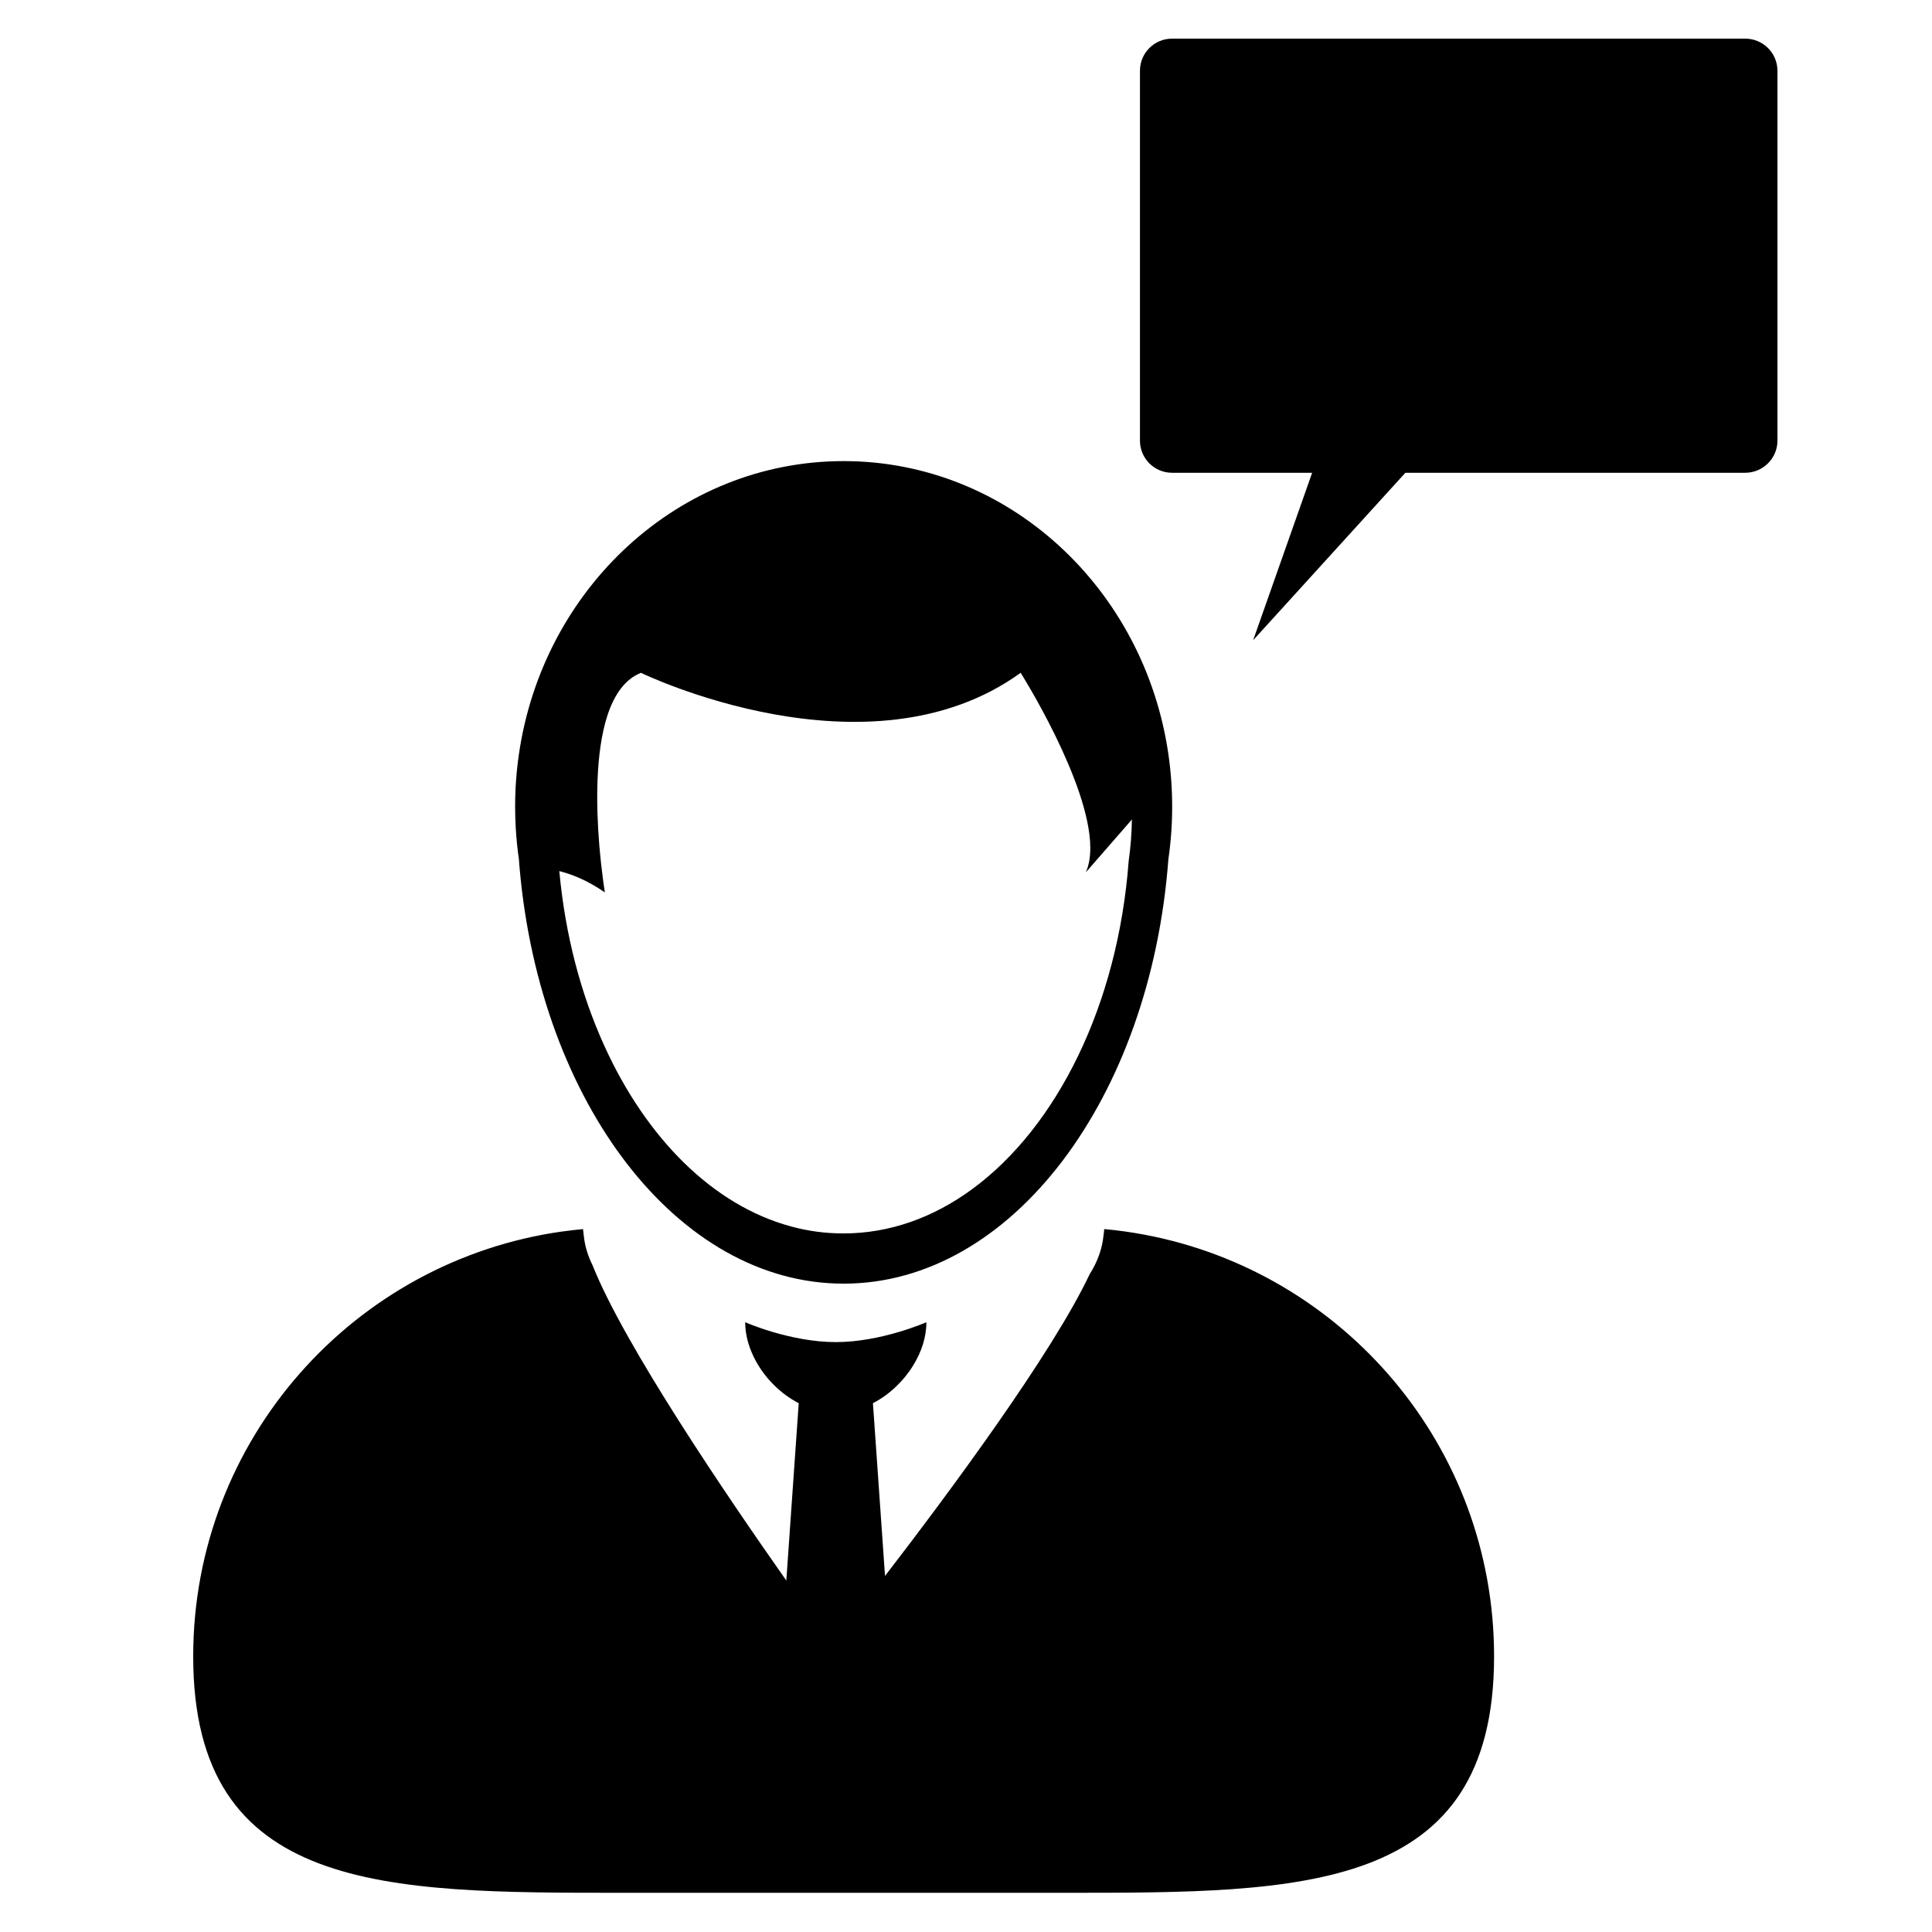 <svg xmlns="http://www.w3.org/2000/svg" xmlns:xlink="http://www.w3.org/1999/xlink" preserveAspectRatio="xMidYMid" width="24" height="24" viewBox="0 0 24 24">
  <defs>
    <style>
      .cls-1 {
        fill: #000;
        fill-rule: evenodd;
      }
    </style>
  </defs>
  <path d="M21.816,5.849 C21.773,5.864 21.728,5.873 21.680,5.873 L17.458,5.873 L15.567,7.953 L16.300,5.873 L14.560,5.873 C14.339,5.873 14.161,5.694 14.161,5.474 L14.161,0.921 L14.161,0.879 C14.161,0.659 14.339,0.480 14.560,0.480 L21.680,0.480 C21.901,0.480 22.080,0.659 22.080,0.879 L22.080,5.474 C22.080,5.647 21.969,5.793 21.816,5.849 ZM14.561,10.021 C14.561,10.243 14.545,10.461 14.514,10.674 C14.292,13.639 12.571,15.946 10.480,15.946 C8.416,15.946 6.712,13.698 6.455,10.787 C6.452,10.750 6.448,10.711 6.446,10.673 C6.427,10.547 6.415,10.419 6.407,10.289 C6.402,10.200 6.399,10.111 6.399,10.021 C6.399,9.800 6.415,9.582 6.446,9.370 C6.744,7.308 8.436,5.728 10.480,5.728 C12.523,5.728 14.215,7.307 14.514,9.368 C14.545,9.581 14.561,9.799 14.561,10.021 ZM13.488,10.837 C13.528,10.750 13.544,10.646 13.544,10.530 C13.541,9.721 12.679,8.358 12.679,8.358 C10.782,9.729 7.962,8.358 7.962,8.358 C7.761,8.438 7.630,8.633 7.547,8.883 C7.393,9.352 7.405,10.014 7.444,10.491 C7.473,10.838 7.514,11.086 7.514,11.086 C7.301,10.938 7.107,10.861 6.948,10.821 C7.021,11.616 7.217,12.353 7.507,12.991 C8.029,14.141 8.856,14.970 9.818,15.233 C9.925,15.263 10.034,15.285 10.144,15.300 C10.254,15.315 10.366,15.322 10.479,15.322 C11.052,15.322 11.594,15.125 12.074,14.774 C13.130,14.001 13.887,12.484 14.021,10.694 C14.045,10.526 14.058,10.354 14.061,10.180 L13.488,10.837 ZM7.018,15.294 C7.093,15.284 7.168,15.275 7.243,15.268 C7.243,15.276 7.245,15.284 7.245,15.291 C7.247,15.313 7.250,15.335 7.253,15.357 C7.266,15.482 7.304,15.603 7.362,15.720 C7.754,16.706 9.022,18.574 9.768,19.634 L9.922,17.431 C9.704,17.318 9.516,17.134 9.396,16.919 C9.310,16.765 9.257,16.597 9.257,16.425 C9.257,16.425 9.814,16.672 10.383,16.672 C10.951,16.672 11.508,16.425 11.508,16.425 C11.508,16.611 11.447,16.793 11.347,16.957 C11.226,17.155 11.049,17.325 10.844,17.431 L10.994,19.577 C11.787,18.547 13.070,16.817 13.537,15.827 C13.633,15.676 13.691,15.516 13.708,15.350 C13.708,15.349 13.708,15.347 13.709,15.345 C13.710,15.329 13.713,15.311 13.715,15.293 C13.715,15.292 13.715,15.291 13.715,15.289 C13.715,15.282 13.717,15.275 13.717,15.268 C13.887,15.283 14.054,15.307 14.219,15.338 C16.690,15.803 18.560,17.970 18.560,20.576 C18.560,23.520 16.172,23.513 13.226,23.513 L7.734,23.513 C4.788,23.513 2.400,23.520 2.400,20.576 C2.400,17.884 4.397,15.659 6.991,15.297 C7.000,15.296 7.009,15.296 7.018,15.294 Z" class="cls-1"/>
</svg>

